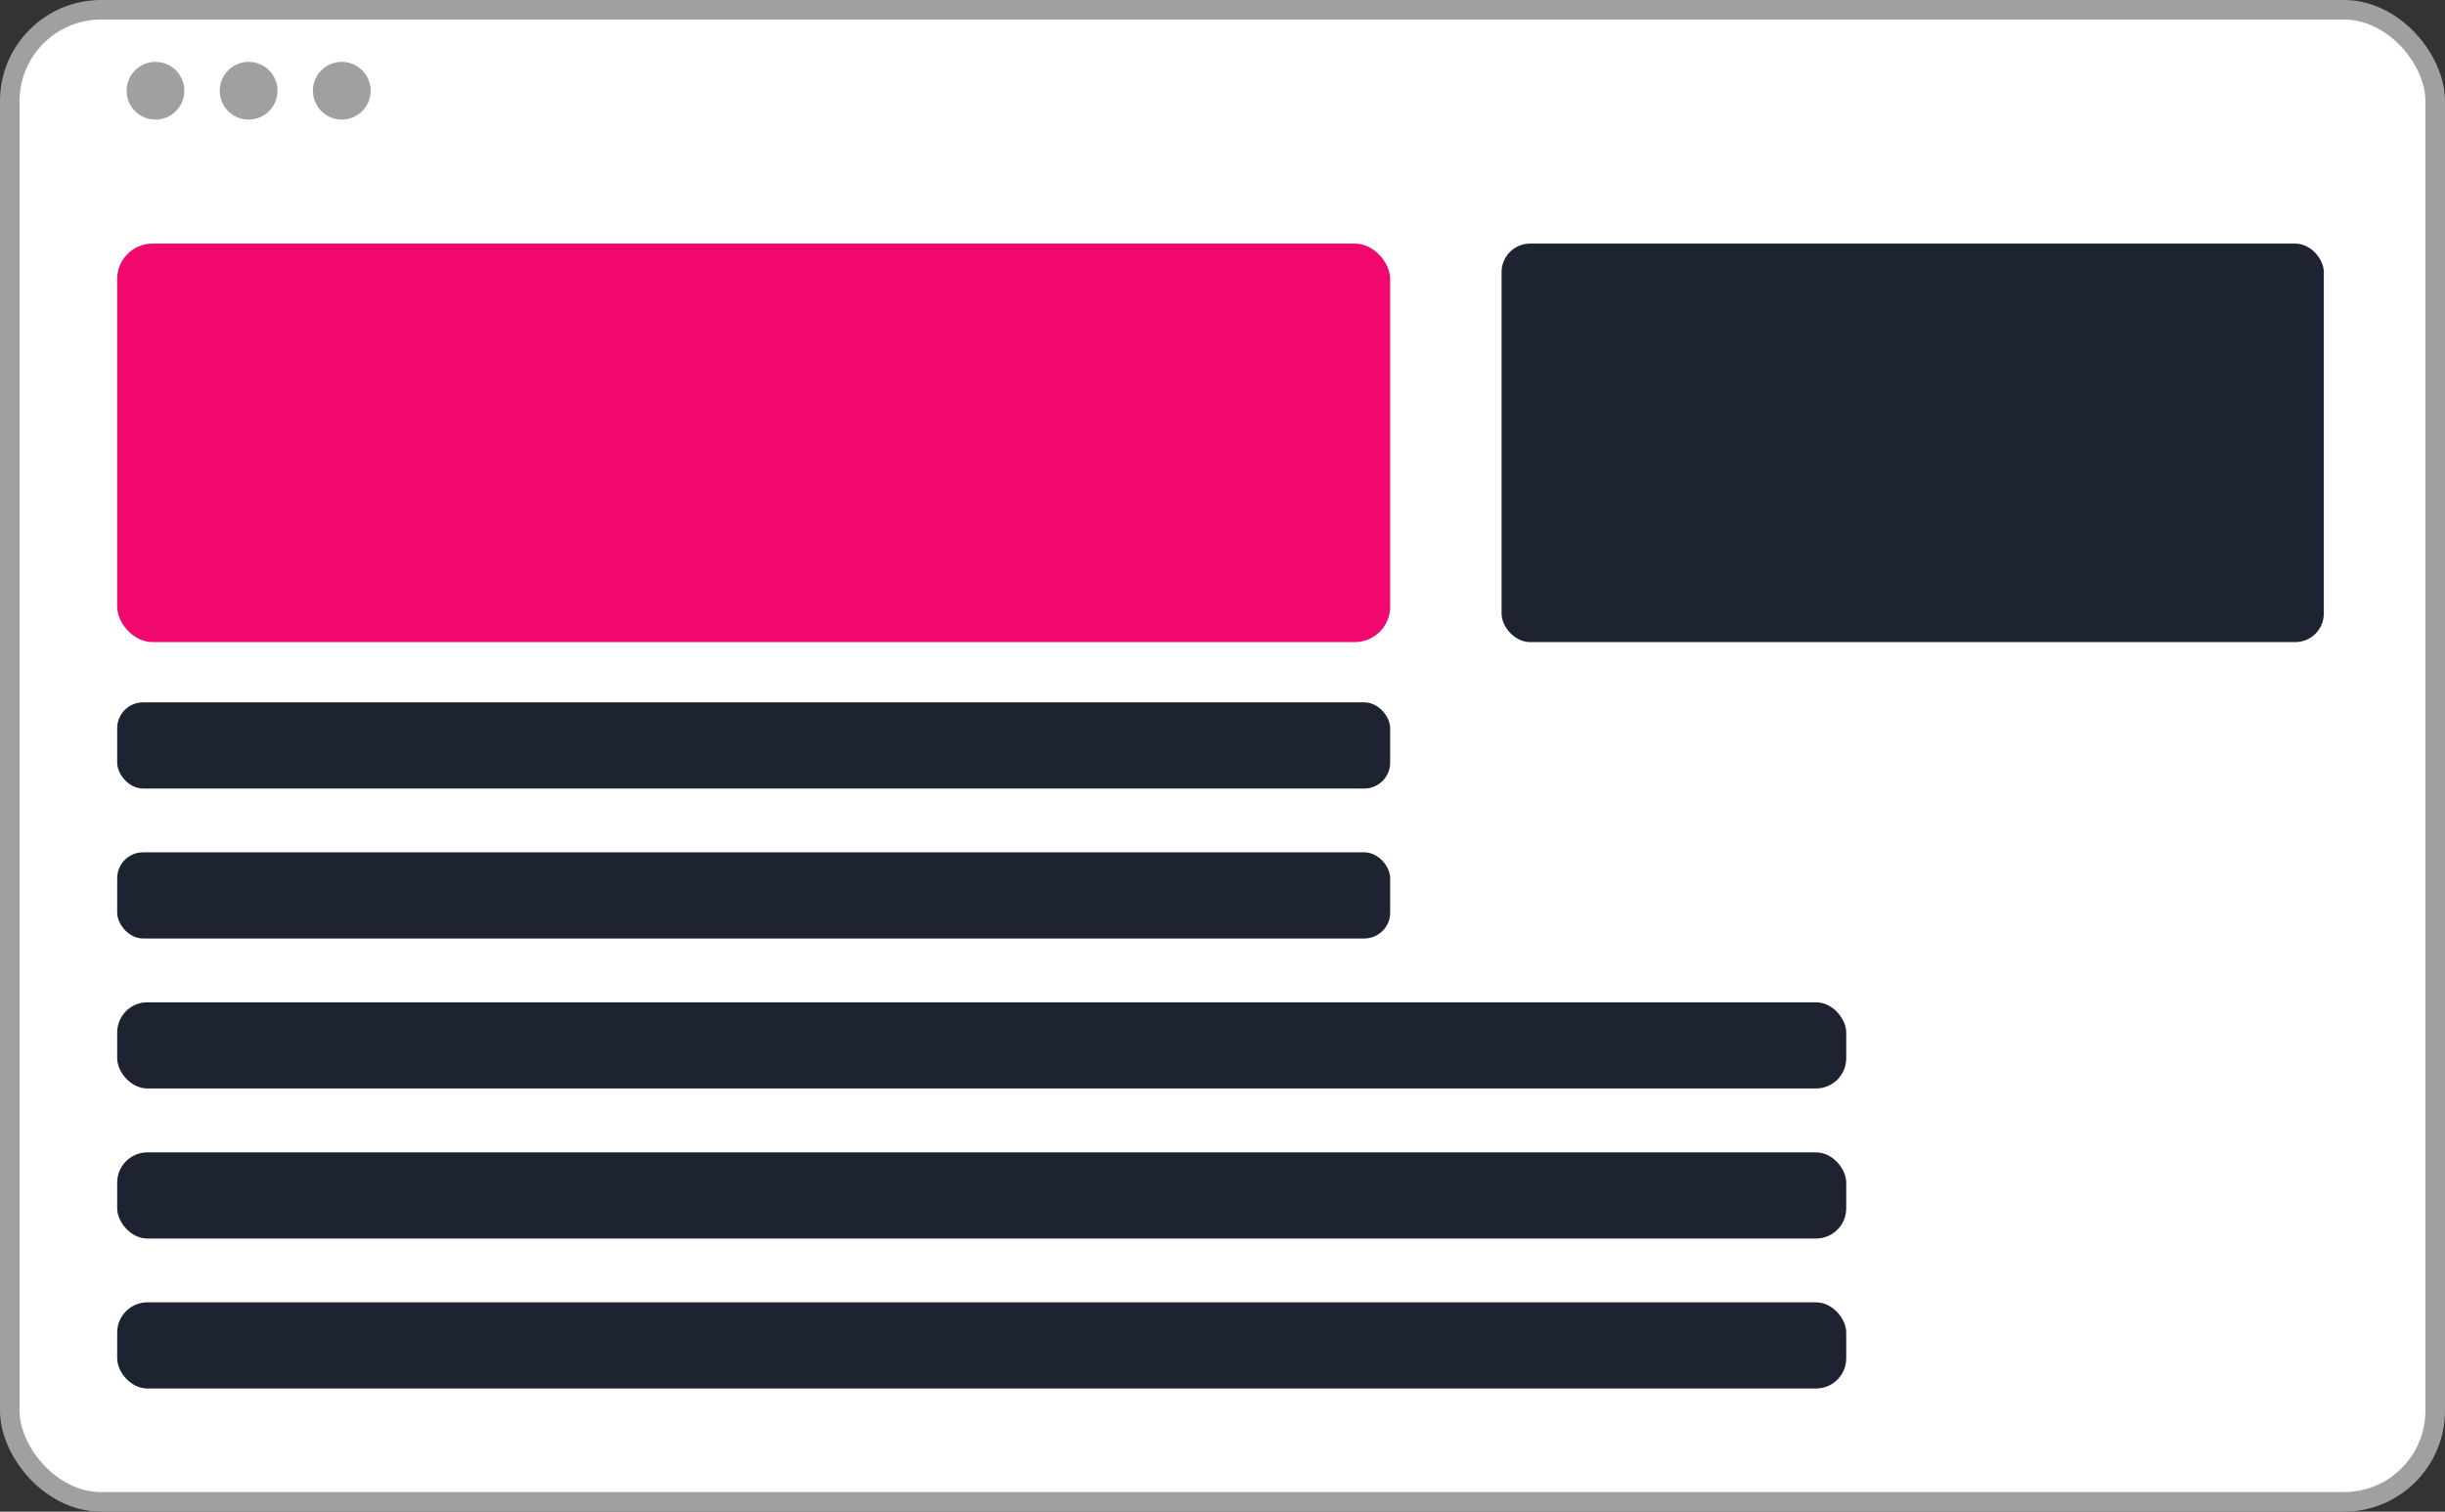<?xml version="1.0" encoding="UTF-8"?><svg id="b" xmlns="http://www.w3.org/2000/svg" viewBox="0 0 262.48 162.28"><rect x="0" y="0" width="262.48" height="162.28" fill="#333333" stroke="none"/><defs><style>.d{fill:#f0086d;}.e{fill:#a0a0a0;}.f{fill:#1e2332;}.g{fill:#fff;stroke:#a0a0a0;stroke-miterlimit:10;stroke-width:2.1px;}</style></defs><g id="c"><g><rect class="g" x="1.05" y="1.05" width="260.38" height="160.18" rx="9.8" ry="9.8"/><circle class="e" cx="16.69" cy="9.74" r="3.1"/><circle class="e" cx="26.69" cy="9.74" r="3.1"/><circle class="e" cx="36.69" cy="9.74" r="3.1"/><rect class="d" x="12.58" y="26.15" width="136.66" height="42.78" rx="3.8" ry="3.8"/><rect class="f" x="12.58" y="75.4" width="136.66" height="9.25" rx="2.78" ry="2.78"/><rect class="f" x="12.58" y="91.5" width="136.66" height="9.25" rx="2.78" ry="2.78"/><rect class="f" x="12.58" y="107.6" width="185.62" height="9.25" rx="3.24" ry="3.24"/><rect class="f" x="12.58" y="123.71" width="185.62" height="9.25" rx="3.24" ry="3.24"/><rect class="f" x="12.58" y="139.81" width="185.62" height="9.25" rx="3.24" ry="3.24"/><rect class="f" x="161.2" y="26.15" width="88.27" height="42.78" rx="3.06" ry="3.06" transform="translate(410.67 95.08) rotate(180)"/></g></g></svg>